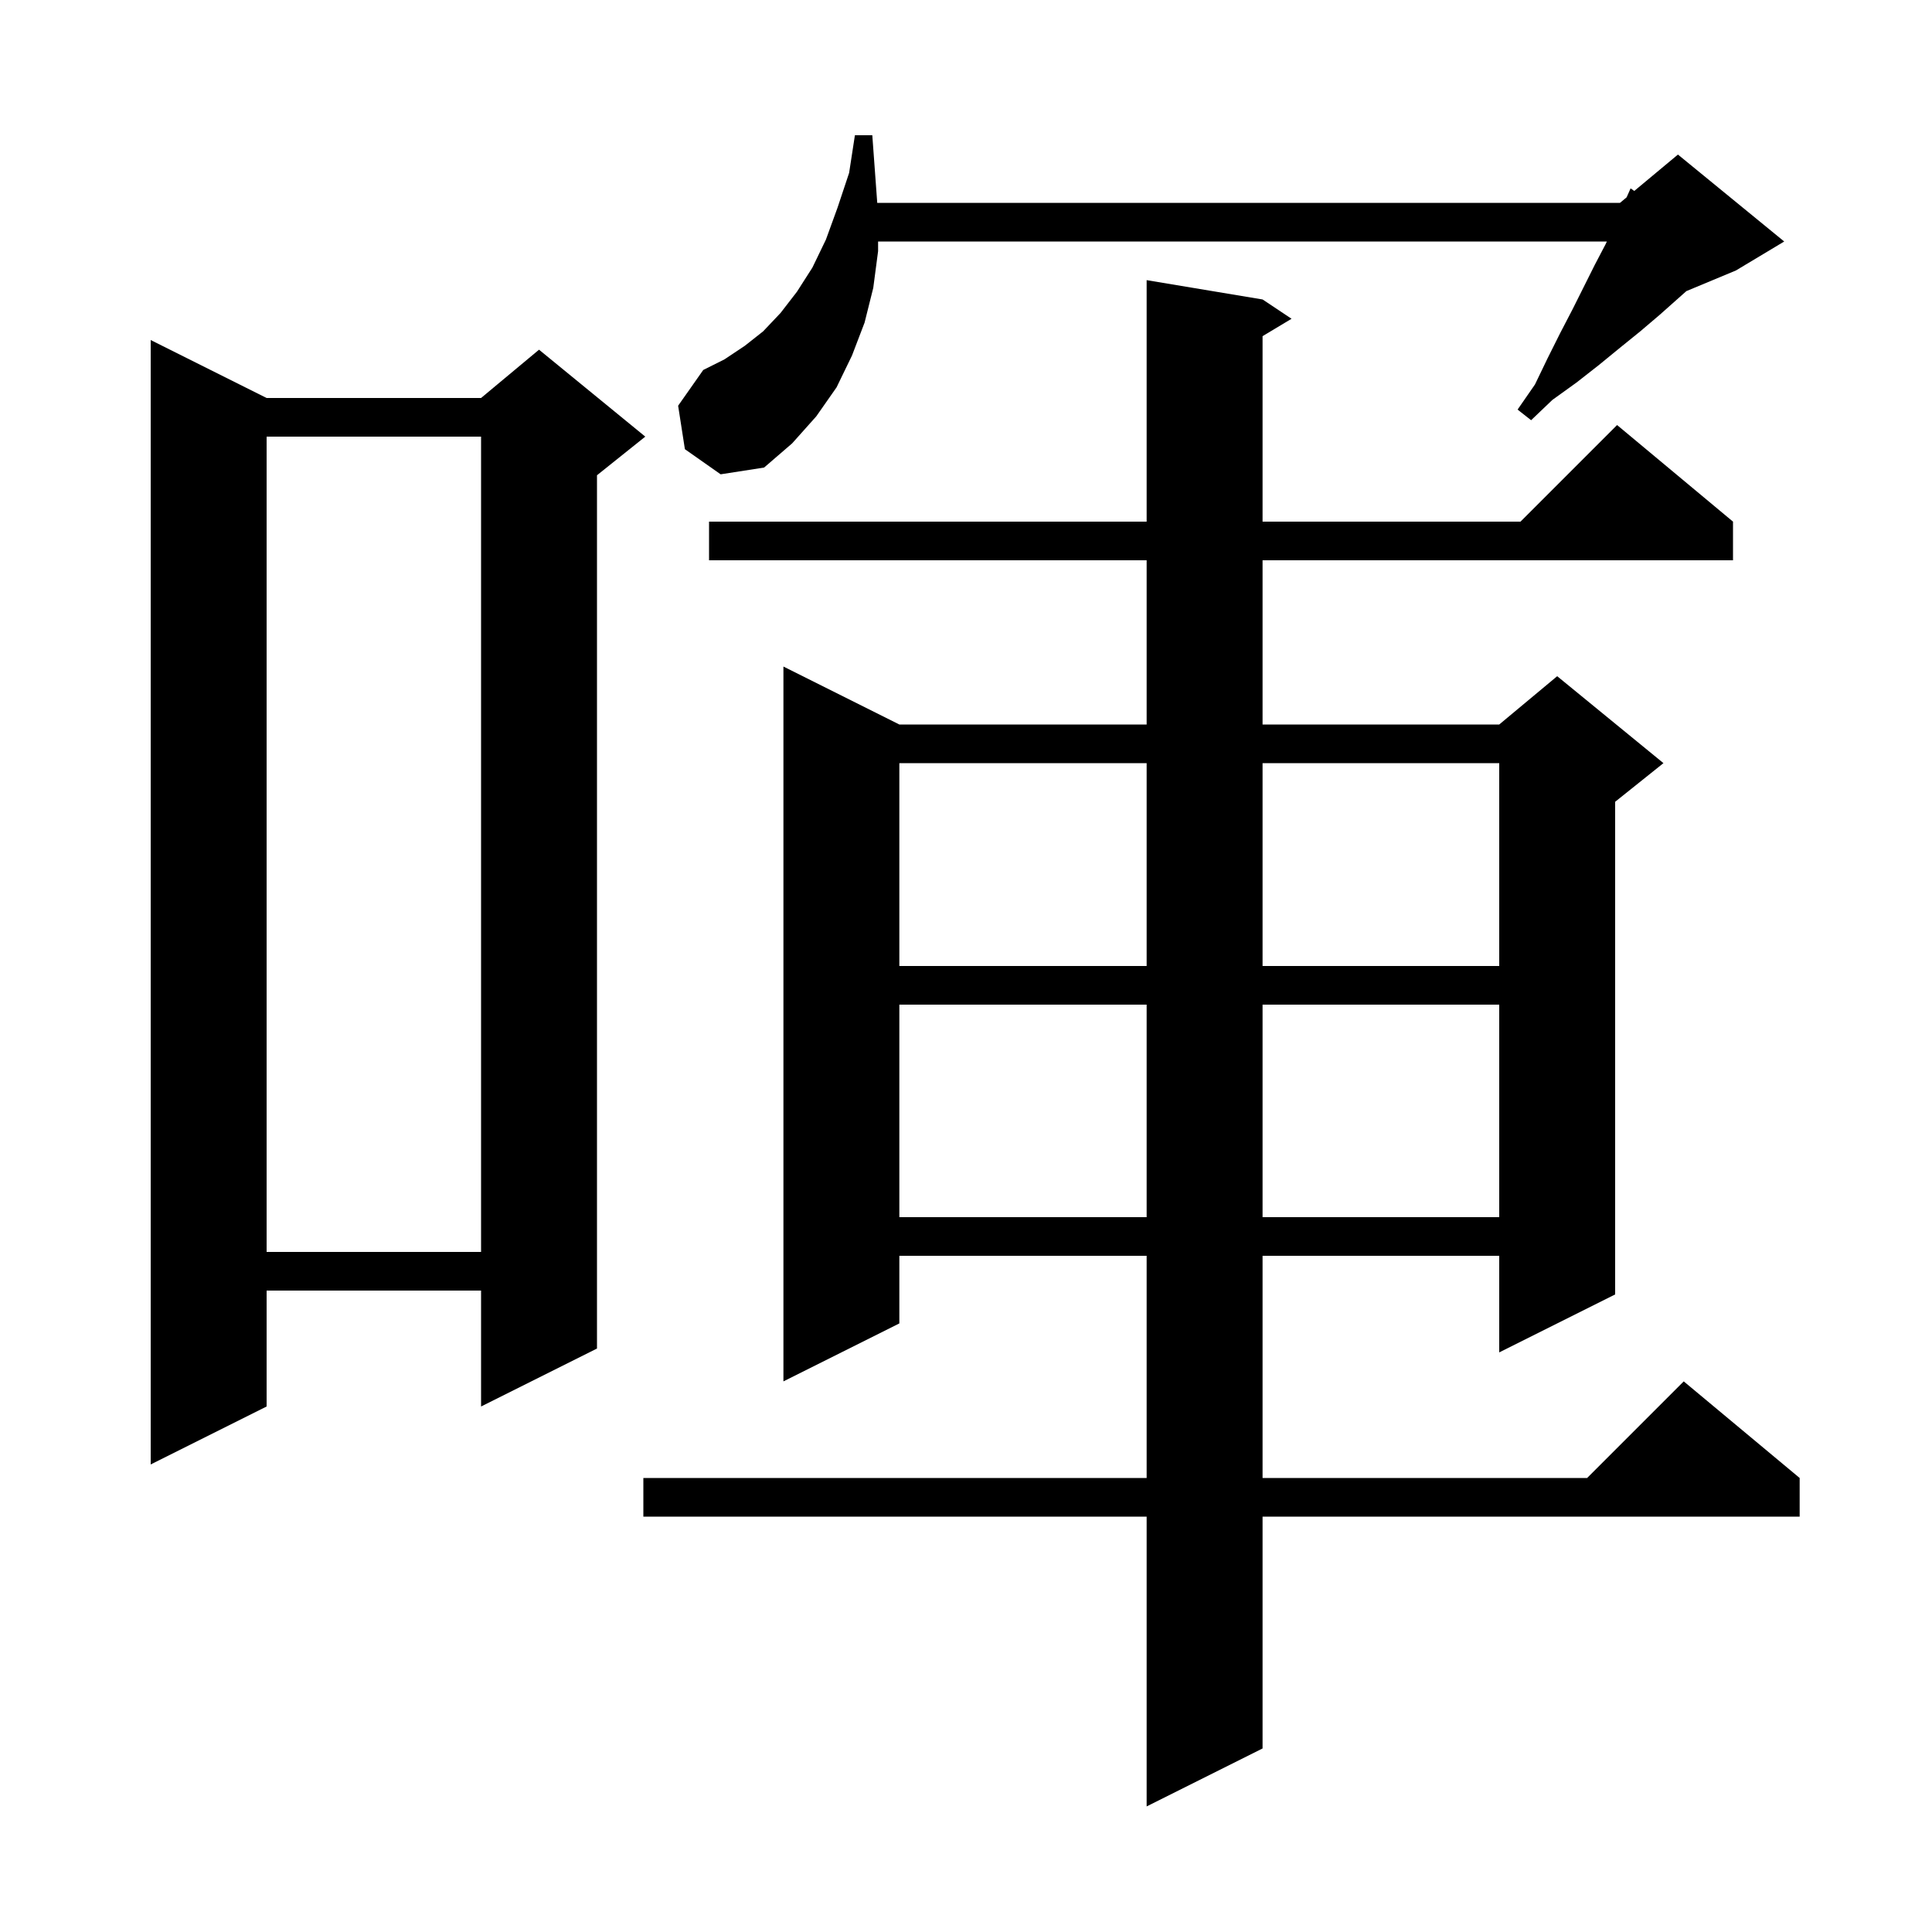 <svg xmlns="http://www.w3.org/2000/svg" xmlns:xlink="http://www.w3.org/1999/xlink" version="1.1" baseProfile="full" viewBox="0 0 200 200" width="200" height="200">
<g fill="black">
<path d="M 130.7 31.0 L 133.7 33.0 L 130.7 34.8 L 130.7 54.0 L 157.4 54.0 L 167.4 44.0 L 179.4 54.0 L 179.4 58.0 L 130.7 58.0 L 130.7 75.0 L 155.2 75.0 L 161.2 70.0 L 172.2 79.0 L 167.2 83.0 L 167.2 134.0 L 155.2 140.0 L 155.2 130.0 L 130.7 130.0 L 130.7 153.0 L 164.3 153.0 L 174.3 143.0 L 186.3 153.0 L 186.3 157.0 L 130.7 157.0 L 130.7 181.0 L 118.7 187.0 L 118.7 157.0 L 66.6 157.0 L 66.6 153.0 L 118.7 153.0 L 118.7 130.0 L 93.1 130.0 L 93.1 137.0 L 81.1 143.0 L 81.1 69.0 L 93.1 75.0 L 118.7 75.0 L 118.7 58.0 L 73.4 58.0 L 73.4 54.0 L 118.7 54.0 L 118.7 29.0 Z M 27.6 41.2 L 49.8 41.2 L 55.8 36.2 L 66.8 45.2 L 61.8 49.2 L 61.8 139.6 L 49.8 145.6 L 49.8 133.6 L 27.6 133.6 L 27.6 145.6 L 15.6 151.6 L 15.6 35.2 Z M 27.6 45.2 L 27.6 129.6 L 49.8 129.6 L 49.8 45.2 Z M 93.1 104.0 L 93.1 126.0 L 118.7 126.0 L 118.7 104.0 Z M 130.7 104.0 L 130.7 126.0 L 155.2 126.0 L 155.2 104.0 Z M 93.1 79.0 L 93.1 100.0 L 118.7 100.0 L 118.7 79.0 Z M 130.7 79.0 L 130.7 100.0 L 155.2 100.0 L 155.2 79.0 Z M 70.9 46.5 L 70.2 42.0 L 72.8 38.3 L 75.0 37.2 L 77.1 35.8 L 79.0 34.3 L 80.8 32.4 L 82.5 30.2 L 84.1 27.7 L 85.5 24.8 L 86.7 21.5 L 87.9 17.9 L 88.5 14.0 L 90.3 14.0 L 90.812 21.0 L 167.7 21.0 L 168.388 20.426 L 168.8 19.5 L 169.179 19.767 L 173.7 16.0 L 184.7 25.0 L 179.7 28.0 L 174.571 30.137 L 171.8 32.6 L 169.8 34.3 L 167.7 36.0 L 165.5 37.8 L 163.2 39.6 L 160.7 41.4 L 158.5 43.5 L 157.1 42.4 L 158.9 39.8 L 160.2 37.1 L 161.5 34.5 L 162.8 32.0 L 165.1 27.4 L 166.2 25.3 L 166.343 25.0 L 90.9 25.0 L 90.9 26.0 L 90.4 29.8 L 89.5 33.4 L 88.2 36.8 L 86.6 40.1 L 84.5 43.1 L 82.0 45.9 L 79.1 48.4 L 74.6 49.1 Z " />
</g>
</svg>
